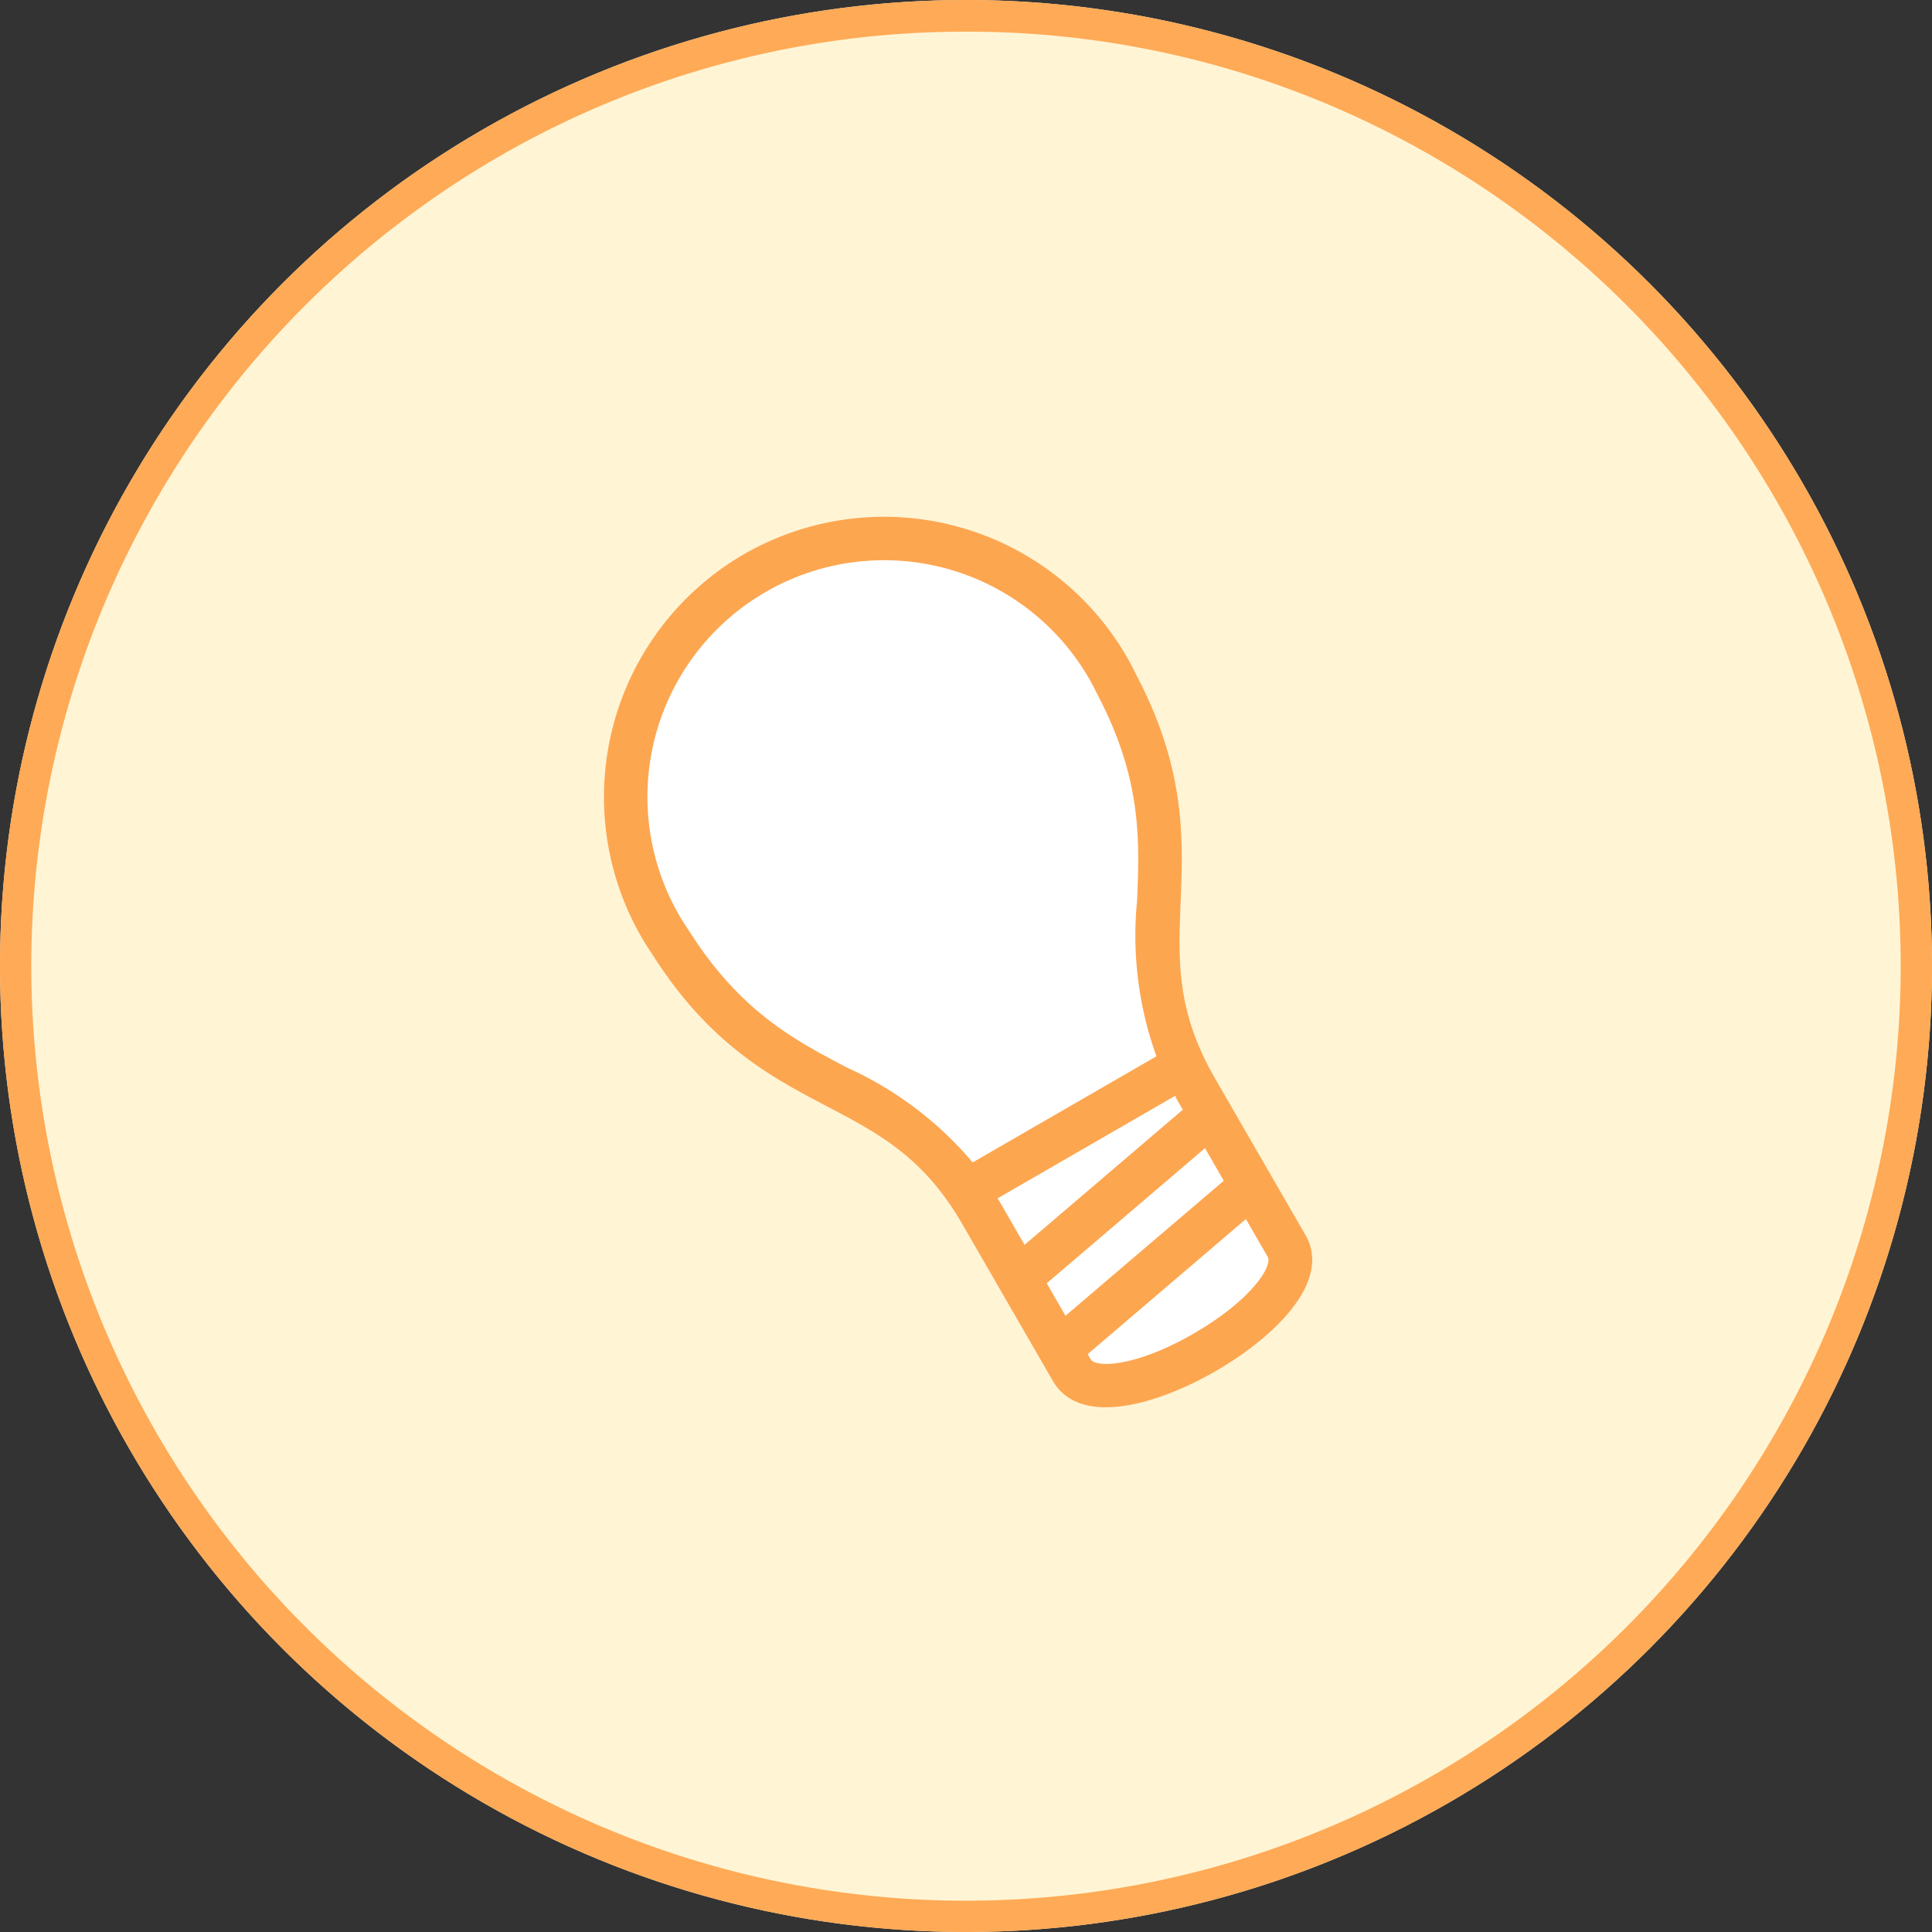<svg xmlns="http://www.w3.org/2000/svg" xmlns:xlink="http://www.w3.org/1999/xlink" width="122" height="122" viewBox="0 0 122 122">
  <rect x="0" y="0" width="122" height="122" fill="#333333" stroke="none"/>
  <defs>
    <clipPath id="clip-path">
      <rect id="長方形_62" data-name="長方形 62" width="35.392" height="59.57" fill="#fda650"/>
    </clipPath>
  </defs>
  <g id="グループ_820" data-name="グループ 820" transform="translate(-290 -1857)">
    <circle id="楕円形_12" data-name="楕円形 12" cx="61" cy="61" r="61" transform="translate(290 1857)" fill="#fff5d5"/>
    <path id="楕円形_12_-_アウトライン" data-name="楕円形 12 - アウトライン" d="M61,2A58.715,58.715,0,0,0,28.014,12.075,59.178,59.178,0,0,0,6.636,38.035a58.92,58.92,0,0,0,5.439,55.951,59.178,59.178,0,0,0,25.96,21.378,58.92,58.92,0,0,0,55.951-5.439,59.178,59.178,0,0,0,21.378-25.96,58.92,58.92,0,0,0-5.439-55.951A59.178,59.178,0,0,0,83.965,6.636,58.629,58.629,0,0,0,61,2m0-2A61,61,0,1,1,0,61,61,61,0,0,1,61,0Z" transform="translate(290 1857)" fill="#ffaa56"/>
    <g id="グループ_15" data-name="グループ 15" transform="translate(321.652 1900.843) rotate(-30)">
      <g id="グループ_104" data-name="グループ 104" transform="translate(0 0)" clip-path="url(#clip-path)">
        <path id="パス_564" data-name="パス 564" d="M17.7,0A17.717,17.717,0,0,0,0,17.7c0,.449.021.892.051,1.284C.322,25.732,2.7,29.49,4.795,32.805c1.98,3.132,3.69,5.838,3.69,10.72V54.961c0,3.4,4.962,4.609,9.212,4.609s9.212-1.207,9.212-4.609V43.525c0-4.883,1.711-7.588,3.69-10.719,2.1-3.317,4.474-7.075,4.742-13.78.033-.439.052-.882.052-1.331A17.716,17.716,0,0,0,17.7,0" transform="translate(0 0.001)" fill="#fff"/>
      </g>
      <g id="グループ_14" data-name="グループ 14" transform="translate(0 0)" clip-path="url(#clip-path)">
        <path id="パス_56" data-name="パス 56" d="M17.7,0A17.717,17.717,0,0,0,0,17.7c0,.449.021.892.051,1.284C.322,25.732,2.7,29.49,4.795,32.805c1.98,3.132,3.69,5.838,3.69,10.72V54.961c0,3.4,4.962,4.609,9.212,4.609s9.212-1.207,9.212-4.609V43.525c0-4.883,1.711-7.588,3.69-10.719,2.1-3.317,4.474-7.075,4.742-13.78.033-.439.052-.882.052-1.331A17.716,17.716,0,0,0,17.7,0M11.223,43.235H24.17c0,.1-.014.189-.014.29v.711L11.236,46.629v-3.1c0-.1-.012-.19-.014-.29m.014,6.193,12.919-2.392v2.373L11.236,51.8Zm6.46,7.39c-4.241,0-6.46-1.208-6.46-1.856V54.6l12.919-2.392v2.754c0,.648-2.218,1.856-6.46,1.856m14.9-37.948c-.242,6.014-2.316,9.293-4.321,12.465A22.533,22.533,0,0,0,24.4,40.483h-13.4a22.514,22.514,0,0,0-3.873-9.147C5.117,28.163,3.043,24.884,2.8,18.823c-.028-.373-.045-.747-.045-1.127a14.944,14.944,0,1,1,29.888,0c0,.38-.017.754-.047,1.174" transform="translate(0 0.001)" fill="#fda650"/>
      </g>
    </g>
  </g>
</svg>
